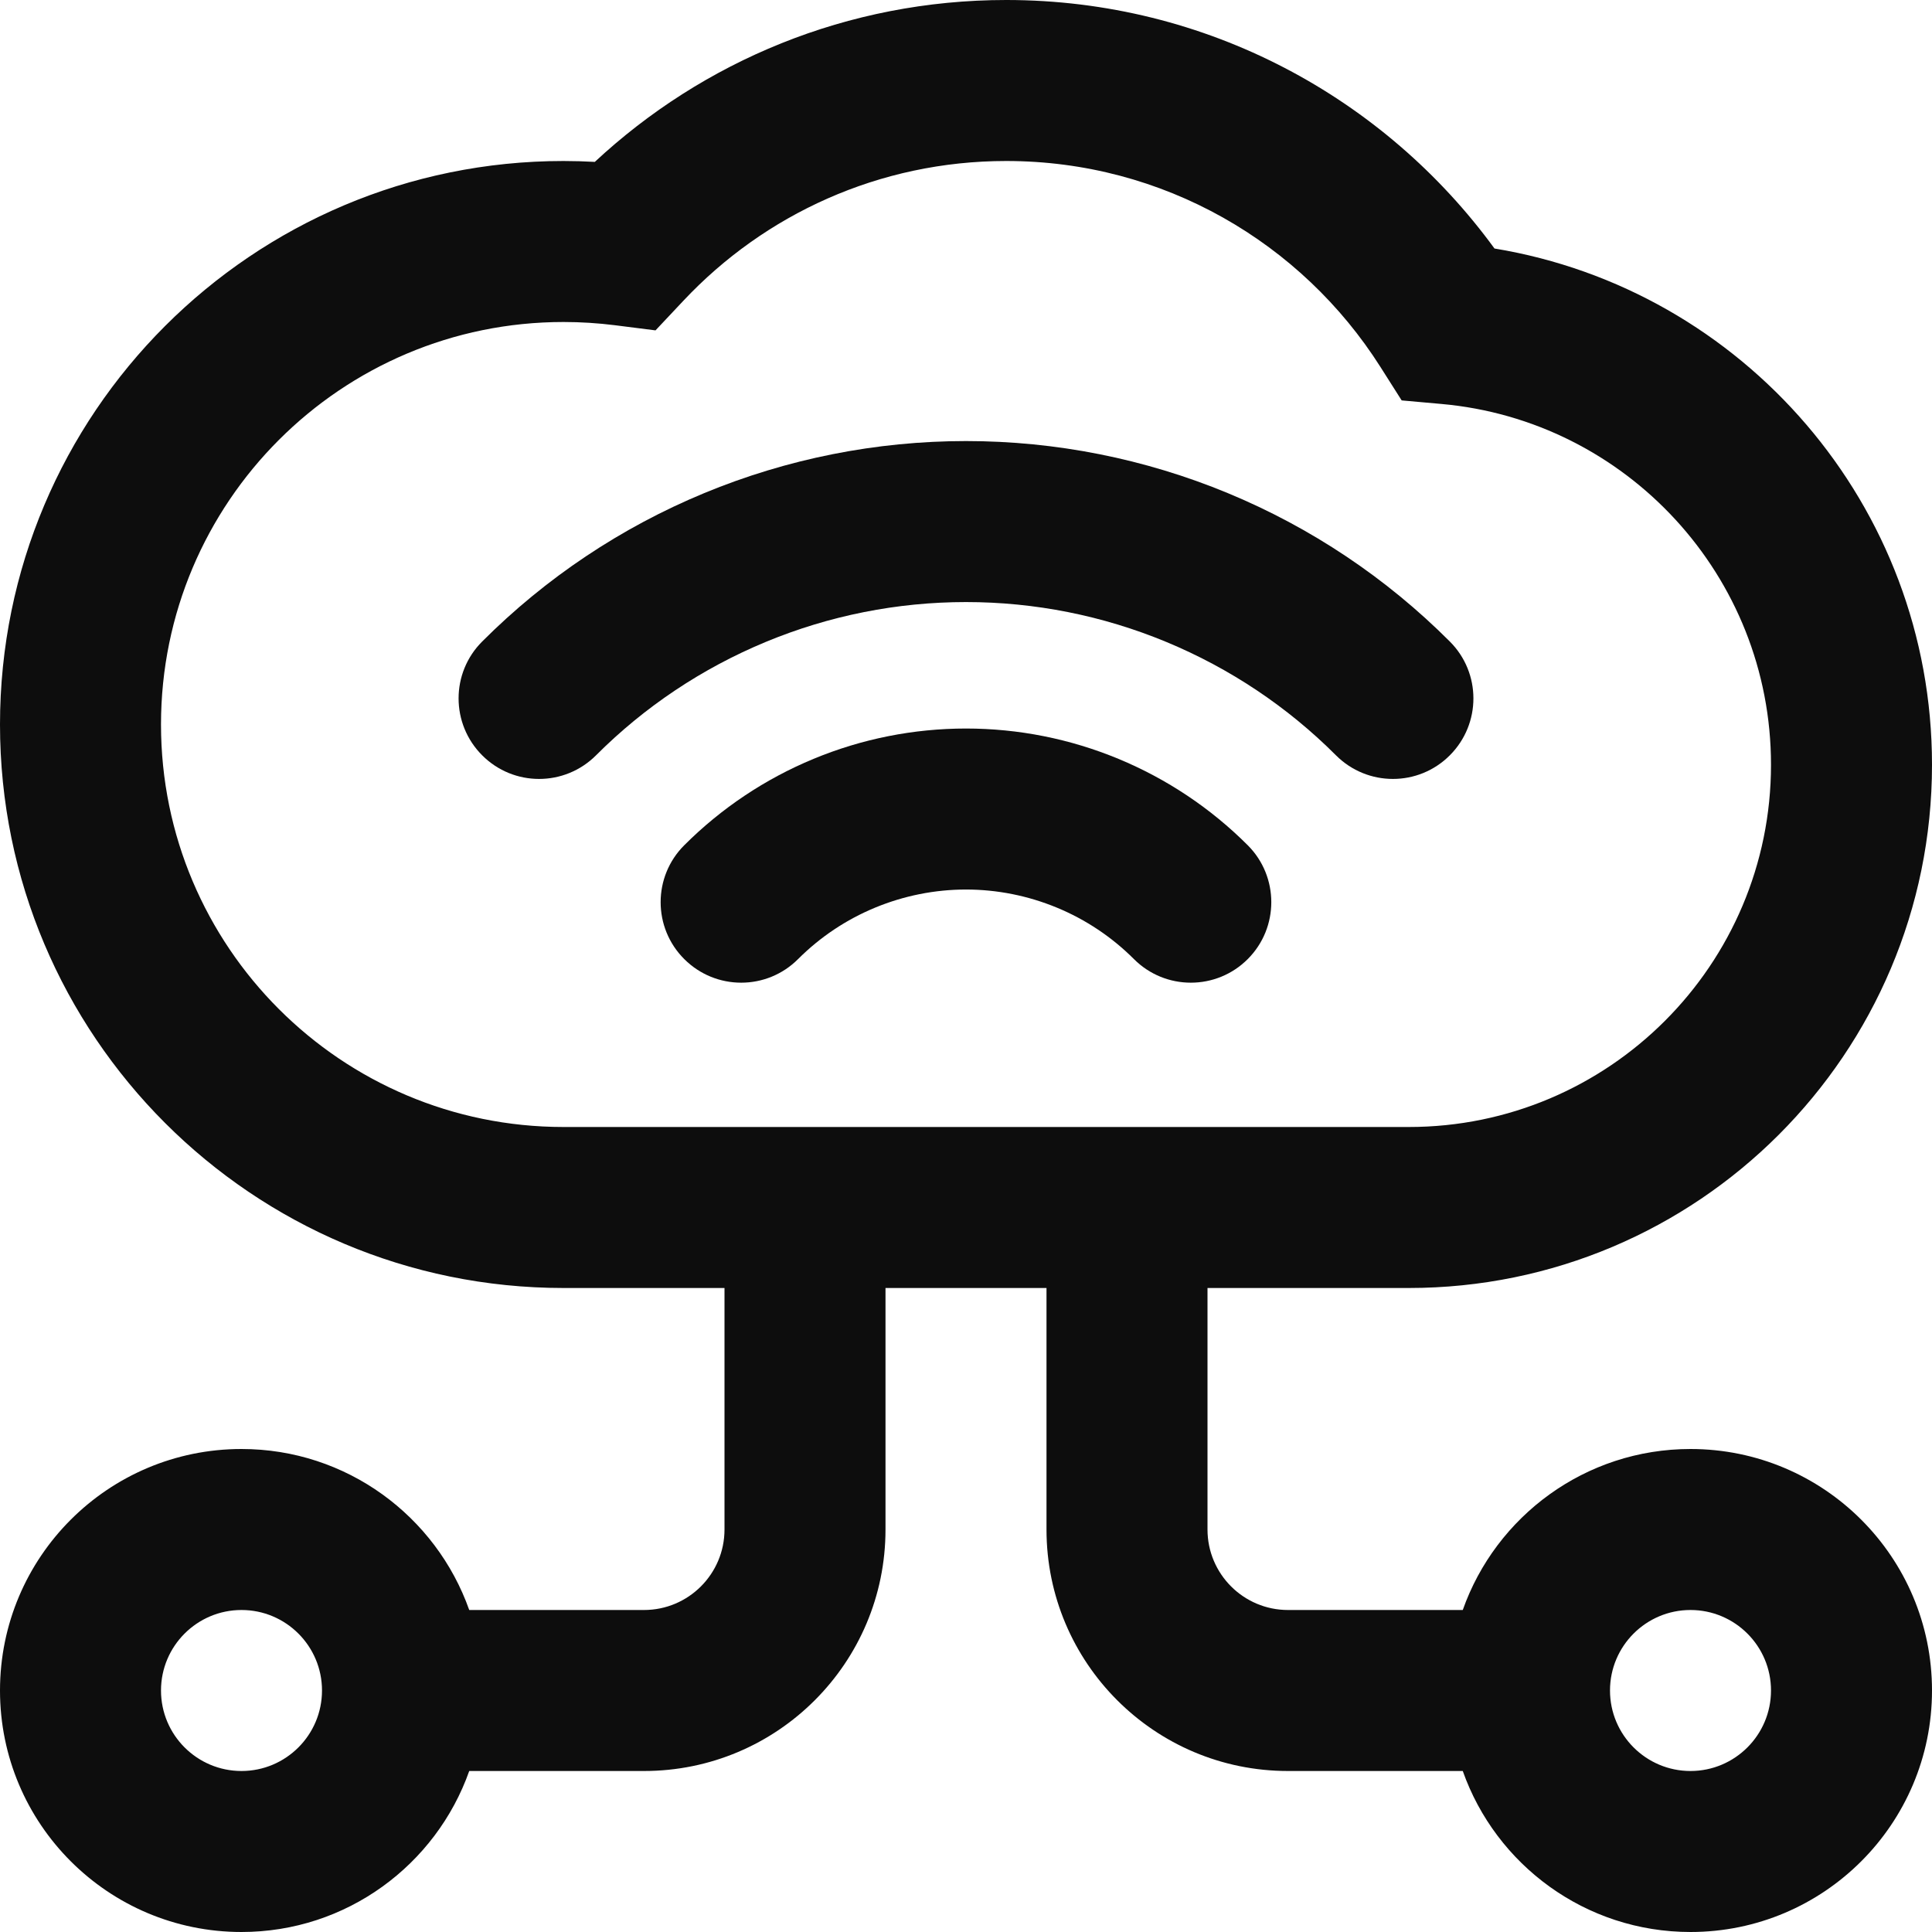 <!DOCTYPE svg PUBLIC "-//W3C//DTD SVG 1.1//EN" "http://www.w3.org/Graphics/SVG/1.1/DTD/svg11.dtd">
<!-- Uploaded to: SVG Repo, www.svgrepo.com, Transformed by: SVG Repo Mixer Tools -->
<svg width="800px" height="800px" viewBox="0 0 24 24" id="meteor-icon-kit__regular-iot" fill="none" xmlns="http://www.w3.org/2000/svg">
<g id="SVGRepo_bgCarrier" stroke-width="0"/>
<g id="SVGRepo_tracerCarrier" stroke-linecap="round" stroke-linejoin="round"/>
<g id="SVGRepo_iconCarrier"> <g clip-path="url(#clip0_525_128)"> <path d="M5.99 9.383C5.599 8.992 5.599 8.359 5.99 7.969C6.779 7.179 7.716 6.553 8.747 6.126C9.778 5.699 10.884 5.479 12 5.479C13.116 5.479 14.222 5.699 15.253 6.126C16.284 6.553 17.221 7.179 18.01 7.969C18.401 8.359 18.401 8.992 18.01 9.383C17.62 9.774 16.987 9.774 16.596 9.383C15.993 8.779 15.276 8.301 14.487 7.974C13.699 7.647 12.854 7.479 12 7.479C11.146 7.479 10.301 7.647 9.513 7.974C8.724 8.301 8.007 8.779 7.404 9.383C7.013 9.774 6.38 9.774 5.99 9.383Z" fill="#0d0d0d"/> <path d="M8.5 10.5C8.109 10.89 8.109 11.524 8.5 11.914C8.891 12.305 9.524 12.305 9.914 11.914C10.188 11.64 10.513 11.423 10.871 11.275C11.229 11.127 11.613 11.05 12 11.05C12.387 11.05 12.771 11.127 13.129 11.275C13.487 11.423 13.812 11.64 14.086 11.914C14.476 12.305 15.11 12.305 15.5 11.914C15.89 11.524 15.89 10.89 15.5 10.5C15.04 10.04 14.495 9.676 13.894 9.427C13.294 9.178 12.65 9.05 12 9.05C11.35 9.05 10.706 9.178 10.106 9.427C9.505 9.676 8.96 10.04 8.5 10.5Z" fill="#0d0d0d"/> <path fill-rule="evenodd" clip-rule="evenodd" d="M11 16H13V19C13 20.657 14.343 22 16 22H18.171C18.582 23.165 19.694 24 21 24C22.657 24 24 22.657 24 21C24 19.343 22.657 18 21 18C19.694 18 18.582 18.835 18.171 20H16C15.448 20 15 19.552 15 19V16H17.5C21.09 16 24 13.09 24 9.5C24 6.273 21.648 3.595 18.565 3.087C17.202 1.218 14.994 0 12.5 0C10.525 0 8.728 0.764 7.389 2.011C7.26 2.004 7.131 2 7 2C3.134 2 0 5.134 0 9C0 12.866 3.134 16 7 16H9V19C9 19.552 8.552 20 8 20H5.829C5.417 18.835 4.306 18 3 18C1.343 18 0 19.343 0 21C0 22.657 1.343 24 3 24C4.306 24 5.417 23.165 5.829 22H8C9.657 22 11 20.657 11 19V16ZM12.5 2C10.92 2 9.497 2.665 8.492 3.733L8.143 4.104L7.638 4.04C7.429 4.014 7.217 4 7 4C4.239 4 2 6.239 2 9C2 11.761 4.239 14 7 14H17.5C19.985 14 22 11.985 22 9.5C22 7.151 20.199 5.221 17.904 5.018L17.412 4.974L17.148 4.558C16.171 3.018 14.454 2 12.5 2ZM4 21C4 20.448 3.552 20 3 20C2.448 20 2 20.448 2 21C2 21.552 2.448 22 3 22C3.552 22 4 21.552 4 21ZM21 22C20.448 22 20 21.552 20 21C20 20.448 20.448 20 21 20C21.552 20 22 20.448 22 21C22 21.552 21.552 22 21 22Z" fill="#0d0d0d"/> </g> <defs> <clipPath id="clip0_525_128"> <rect width="24" height="24" fill="white"/> </clipPath> </defs> </g>
</svg>
